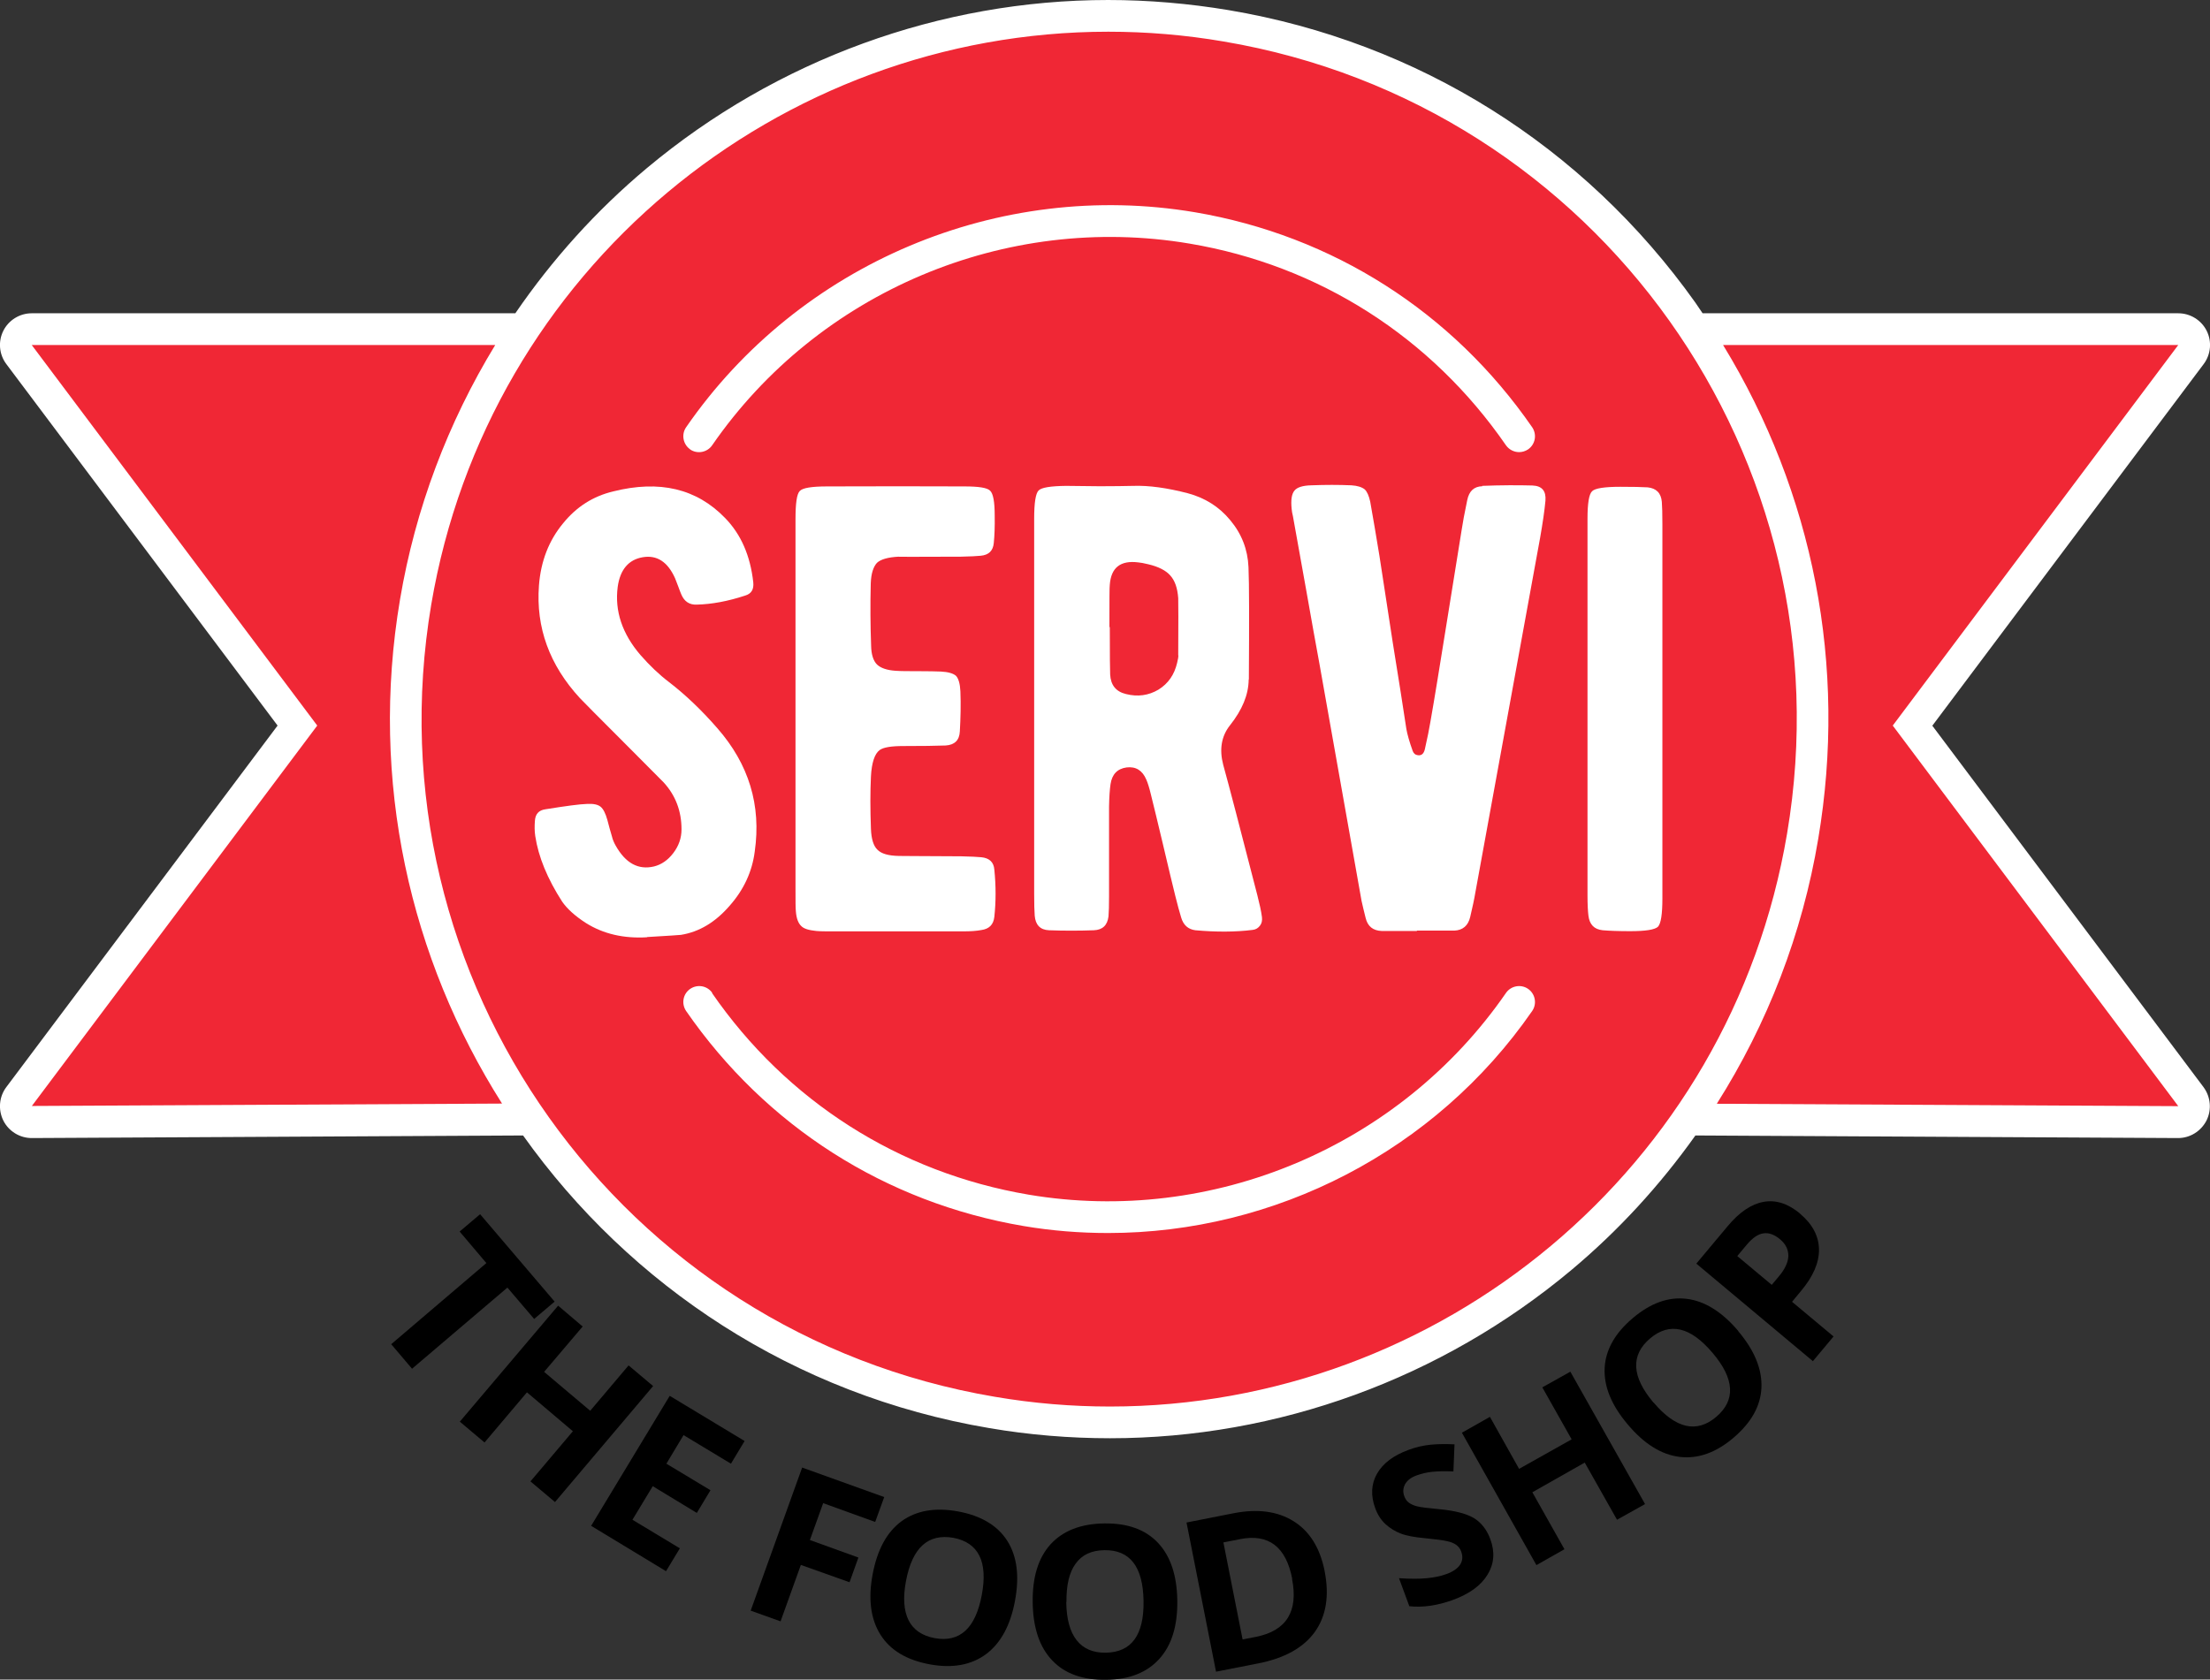 <?xml version="1.0" encoding="UTF-8"?> <svg xmlns="http://www.w3.org/2000/svg" viewBox="0 0 119.82 91.09"><rect x="0" y="0" width="119.82" height="91.09" fill="#333333" stroke="none"/><defs><style>.f{fill:#fff;}.g{fill:#f02735;}</style></defs><g id="a"></g><g id="b"><g id="c"><g id="d"><g id="e"><g><g><path class="g" d="M60.17,76.91c-2.11,0-4.25-.18-6.35-.53-10.11-1.71-18.88-7.27-24.75-15.67l-27.35,.14c-.32,0-.62-.18-.77-.47-.15-.29-.12-.64,.08-.9l15.09-20.12L1.03,19.23c-.2-.26-.23-.61-.08-.9,.15-.29,.44-.48,.77-.48H28.68C35.74,7.34,47.45,1.09,60.1,1.09c2.11,0,4.25,.18,6.35,.54,10.22,1.73,19.35,7.63,25.14,16.23h26.51c.33,0,.62,.18,.77,.48,.15,.29,.11,.64-.08,.9l-15.09,20.12,15.09,20.12c.2,.26,.23,.61,.08,.9-.15,.29-.44,.47-.77,.47l-26.89-.14c-7.1,10.16-18.67,16.2-31.04,16.2"></path><path class="f" d="M93.08,59.86c2.75-4.34,4.64-9.22,5.5-14.37,1.58-9.36-.26-18.76-5.16-26.78h24.68l-15.48,20.64,15.48,20.64-25.02-.13h0Zm-32.9,16.42c-2.06,0-4.15-.17-6.25-.53-20.3-3.43-33.97-22.66-30.55-42.96C26.46,14.6,42.23,1.72,60.09,1.72c2.06,0,4.15,.17,6.25,.53,20.3,3.43,33.98,22.66,30.55,42.96-3.07,18.2-18.85,31.07-36.71,31.07M1.72,59.99l15.48-20.64L1.72,18.71H26.85c-2.56,4.2-4.33,8.87-5.16,13.79-1.67,9.87,.55,19.5,5.53,27.35l-25.5,.13h0Zm103.05-20.64l14.71-19.61c.39-.52,.45-1.22,.16-1.8-.29-.58-.89-.95-1.54-.95h-25.79c-.13-.2-.26-.39-.4-.59-6.04-8.49-15.02-14.12-25.29-15.85-2.16-.36-4.36-.55-6.54-.55-9.1,0-17.98,3.24-25,9.11-2.75,2.3-5.14,4.96-7.14,7.88H1.72c-.65,0-1.25,.37-1.54,.95-.29,.58-.23,1.28,.16,1.8l14.71,19.61L.34,58.96c-.39,.52-.45,1.22-.16,1.81,.29,.58,.89,.95,1.54,.95h0l26.64-.14c5.79,8.14,14.67,14.08,25.28,15.87,2.16,.37,4.36,.55,6.54,.55,9.1,0,17.98-3.24,25-9.11,2.57-2.15,4.82-4.61,6.74-7.31l26.17,.14h0c.65,0,1.24-.37,1.54-.95,.29-.58,.23-1.28-.16-1.81l-14.71-19.61h0Z"></path><path class="f" d="M35.06,50.82c1.18-.07,1.8-.11,1.86-.12,.99-.16,1.86-.68,2.64-1.58,.76-.86,1.22-1.84,1.36-2.94,.36-2.51-.32-4.74-2.03-6.69-.87-1-1.75-1.83-2.62-2.5-.54-.41-1.05-.9-1.54-1.46-1-1.16-1.41-2.4-1.24-3.7,.13-.94,.59-1.48,1.36-1.61,.77-.13,1.35,.25,1.75,1.14,.04,.1,.1,.25,.17,.44,.08,.21,.13,.36,.17,.44,.16,.38,.44,.57,.84,.55,.81-.02,1.68-.18,2.62-.49,.34-.1,.48-.34,.44-.72-.16-1.45-.67-2.61-1.53-3.49-1.54-1.59-3.55-2.07-6.06-1.44-1.09,.26-1.99,.83-2.72,1.73-.77,.93-1.21,2.05-1.31,3.38-.17,2.27,.57,4.31,2.22,6.1,.07,.08,1.01,1.03,2.84,2.86,.98,.99,1.55,1.56,1.7,1.71,.65,.71,.97,1.56,.97,2.55,0,.47-.15,.9-.45,1.29-.29,.38-.64,.62-1.04,.72-.85,.2-1.54-.17-2.08-1.13-.09-.16-.16-.32-.2-.49-.03-.11-.08-.26-.13-.45-.06-.22-.1-.38-.12-.45-.1-.36-.22-.6-.37-.72-.15-.12-.39-.17-.74-.15-.38,.01-1.13,.11-2.25,.29-.36,.05-.55,.26-.57,.64-.02,.28-.02,.55,.02,.81,.17,1.13,.66,2.32,1.46,3.56,.27,.39,.7,.78,1.29,1.16,.94,.59,2.05,.85,3.33,.77"></path><path class="f" d="M47.54,30.53c.21-.2,.61-.31,1.18-.34-.11,.01,1.01,.01,3.38,0,.51-.01,.87-.03,1.07-.05,.44-.04,.67-.27,.71-.69,.04-.39,.06-.88,.05-1.48,0-.75-.08-1.2-.25-1.36-.16-.16-.62-.23-1.39-.23-2.26-.01-4.74-.01-7.44,0-.84,0-1.34,.08-1.49,.25-.16,.16-.23,.67-.23,1.53v20.04c0,.64,0,1.05,.02,1.23,.03,.38,.13,.64,.29,.79,.14,.15,.42,.23,.82,.27,.11,.01,.29,.02,.54,.02h7.46c.36,0,.67-.02,.94-.07,.43-.06,.66-.29,.71-.71,.09-.83,.09-1.69,0-2.57-.03-.4-.27-.63-.71-.67-.21-.02-.58-.04-1.09-.05-2.34-.01-3.47-.02-3.38-.02-.56-.01-.95-.12-1.16-.34-.21-.2-.33-.58-.35-1.13-.04-1.06-.04-2.01,0-2.84,.04-.75,.2-1.23,.47-1.43,.2-.15,.63-.22,1.28-.22,1.01,0,1.77-.01,2.3-.03,.49-.03,.75-.29,.77-.77,.04-.73,.06-1.45,.03-2.17-.02-.41-.1-.69-.24-.84-.15-.13-.42-.21-.82-.23-.26-.01-.67-.02-1.23-.02-.53,0-.93,0-1.21-.02-.48-.03-.82-.15-1.02-.34-.2-.2-.31-.54-.32-1.01-.04-1.1-.05-2.23-.02-3.39,.02-.54,.14-.91,.35-1.13"></path><path class="f" d="M63.89,35.55c0,.07-.02,.2-.07,.4-.15,.64-.48,1.12-1.01,1.45-.54,.32-1.13,.4-1.76,.24-.55-.13-.83-.49-.86-1.06-.01-.17-.02-1.02-.02-2.57h-.02c0-1.42,0-2.19,.02-2.3,.07-.93,.58-1.33,1.54-1.21,.12,.01,.3,.04,.54,.1,.56,.13,.96,.34,1.19,.6,.26,.28,.4,.69,.44,1.24,.01,.27,.01,1.3,0,3.11m3.83,1.29c.02-3.15,.02-5.17-.02-6.08-.04-.96-.37-1.81-.99-2.55-.6-.73-1.37-1.21-2.3-1.46-1.12-.29-2.11-.43-2.96-.4-.46,.01-1.06,.02-1.81,.02-.99-.01-1.6-.02-1.83-.02-.84,.01-1.34,.09-1.49,.25-.16,.16-.24,.67-.24,1.53v20.32c0,.57,.01,.97,.03,1.21,.04,.5,.3,.77,.77,.79,.81,.03,1.62,.03,2.44,0,.47-.02,.73-.27,.79-.75,.02-.23,.03-.59,.03-1.09v-4.87c.01-.54,.04-.94,.08-1.21,.08-.54,.37-.84,.87-.91,.5-.06,.86,.16,1.07,.66,.08,.18,.16,.44,.24,.77,.17,.67,.39,1.6,.67,2.77,.31,1.32,.53,2.24,.66,2.76,.12,.49,.23,.88,.32,1.18,.12,.41,.38,.64,.77,.69,1.12,.1,2.16,.1,3.11-.02,.17-.02,.3-.1,.4-.24,.09-.12,.12-.27,.1-.45-.04-.32-.13-.72-.25-1.19-.93-3.61-1.54-5.96-1.85-7.07-.22-.84-.1-1.56,.37-2.15,.66-.83,1-1.65,1.01-2.47"></path><path class="f" d="M80.37,26.37c-.45,.01-.72,.26-.82,.75-.15,.72-.25,1.25-.3,1.6-.17,1.03-.45,2.77-.84,5.22-.36,2.24-.64,3.98-.86,5.22-.06,.37-.16,.86-.3,1.48-.06,.24-.18,.34-.37,.32-.15-.02-.24-.1-.29-.24-.18-.5-.29-.9-.34-1.18-.18-1.18-.42-2.74-.74-4.7-.36-2.35-.6-3.91-.72-4.69-.18-1.11-.35-2.09-.5-2.94-.07-.32-.17-.55-.3-.67-.15-.12-.39-.2-.72-.22-.68-.03-1.41-.03-2.17,0-.47,.01-.78,.11-.92,.29-.15,.18-.2,.51-.15,.99,.01,.11,.03,.25,.07,.4,.09,.51,.33,1.85,.72,4.01,.29,1.65,.53,2.98,.72,4.01,.21,1.2,.59,3.34,1.14,6.42,.48,2.71,.86,4.85,1.14,6.42,.06,.26,.13,.57,.22,.92,.11,.46,.4,.69,.87,.71h1.91v-.02h2.03c.46-.02,.75-.27,.86-.74,.12-.51,.22-.96,.28-1.33,1.43-7.86,2.6-14.27,3.51-19.23,.14-.8,.24-1.47,.29-2.02,.04-.53-.19-.8-.71-.82-.77-.02-1.68-.02-2.72,.02"></path><path class="f" d="M89.33,26.43c-.31-.02-.81-.03-1.48-.03-.86,0-1.37,.08-1.53,.24-.17,.16-.25,.66-.25,1.49v20.44c0,.48,.02,.85,.05,1.09,.06,.48,.31,.74,.77,.79,.35,.03,.85,.05,1.49,.05,.84,0,1.34-.08,1.51-.24,.16-.17,.24-.68,.24-1.53V28.43c0-.57-.01-.97-.03-1.21-.04-.48-.3-.74-.77-.79"></path><path class="f" d="M37.41,24.37c.39,.27,.93,.17,1.2-.22,5.75-8.33,15.91-12.62,25.88-10.94,7.02,1.18,13.11,5.07,17.16,10.94,.17,.24,.44,.37,.71,.37,.17,0,.34-.05,.49-.15,.39-.27,.49-.8,.22-1.2-4.32-6.25-10.81-10.39-18.29-11.66-10.62-1.79-21.45,2.78-27.58,11.66-.27,.39-.17,.93,.22,1.2"></path><path class="f" d="M38.62,53.85c-.27-.39-.8-.49-1.2-.22-.39,.27-.49,.8-.22,1.2,4.32,6.25,10.81,10.39,18.29,11.66,1.53,.26,3.07,.38,4.59,.38,9.05,0,17.74-4.45,22.99-12.04,.27-.39,.17-.93-.22-1.2-.39-.27-.93-.17-1.2,.22-5.75,8.33-15.91,12.62-25.88,10.94-7.02-1.19-13.12-5.07-17.17-10.94"></path></g><g><polygon points="22.34 74.23 21.21 72.9 26.37 68.5 24.92 66.79 26.03 65.85 30.07 70.59 28.96 71.53 27.51 69.83 22.34 74.23"></polygon><polygon points="30.09 81.46 28.76 80.34 31.06 77.62 28.57 75.51 26.27 78.23 24.93 77.1 30.26 70.81 31.59 71.94 29.5 74.4 32 76.51 34.08 74.05 35.41 75.17 30.09 81.46"></polygon><polygon points="36.11 85.21 32.05 82.75 36.31 75.7 40.37 78.15 39.63 79.38 37.06 77.83 36.13 79.38 38.52 80.82 37.78 82.05 35.39 80.6 34.29 82.42 36.86 83.97 36.11 85.21"></polygon><polygon points="42.32 87.93 40.7 87.35 43.49 79.59 47.94 81.19 47.45 82.54 44.63 81.52 43.91 83.52 46.54 84.47 46.06 85.81 43.42 84.87 42.32 87.93"></polygon><path d="M49.12,85.74c-.17,.9-.12,1.61,.14,2.13,.26,.52,.73,.84,1.41,.97,1.37,.25,2.22-.53,2.56-2.34,.34-1.81-.18-2.84-1.54-3.1-.68-.12-1.24,.01-1.67,.4-.43,.39-.73,1.04-.9,1.94m5.91,1.08c-.25,1.33-.77,2.29-1.57,2.89-.8,.59-1.82,.78-3.06,.55-1.24-.23-2.13-.76-2.66-1.6-.53-.84-.68-1.93-.43-3.27,.25-1.34,.77-2.3,1.57-2.89,.8-.58,1.82-.76,3.07-.53,1.24,.23,2.13,.76,2.66,1.59,.53,.83,.67,1.92,.42,3.25"></path><path d="M57.81,86.88c.01,.92,.2,1.61,.56,2.07s.88,.69,1.58,.68c1.4-.02,2.08-.96,2.05-2.81-.03-1.86-.74-2.77-2.12-2.75-.7,.01-1.22,.25-1.56,.73-.35,.47-.51,1.17-.5,2.09m6.01-.09c.02,1.36-.3,2.42-.97,3.16-.66,.74-1.63,1.13-2.89,1.14-1.26,.02-2.24-.33-2.92-1.05-.69-.72-1.04-1.77-1.06-3.14-.02-1.37,.3-2.42,.97-3.16,.67-.73,1.63-1.11,2.9-1.13,1.27-.02,2.24,.33,2.92,1.05,.68,.72,1.03,1.76,1.05,3.13"></path><path d="M70.06,85.62c-.34-1.74-1.28-2.45-2.82-2.15l-.91,.18,1.04,5.26,.73-.14c1.65-.33,2.3-1.38,1.95-3.15m1.77-.4c.26,1.33,.08,2.42-.53,3.28-.62,.86-1.64,1.43-3.07,1.71l-2.29,.45-1.6-8.09,2.54-.5c1.32-.26,2.41-.11,3.28,.44,.87,.55,1.42,1.45,1.67,2.7"></path><path d="M80.8,83.47c.26,.7,.21,1.34-.15,1.93-.36,.59-.98,1.04-1.88,1.37-.83,.3-1.61,.42-2.36,.34l-.56-1.52c.61,.04,1.11,.04,1.51,0,.4-.04,.75-.11,1.05-.22,.36-.13,.61-.3,.75-.51,.14-.21,.16-.45,.06-.72-.05-.15-.15-.27-.27-.36-.13-.09-.3-.16-.5-.2-.2-.05-.6-.1-1.2-.16-.55-.05-.99-.13-1.3-.25-.31-.12-.59-.29-.83-.51-.24-.22-.43-.51-.56-.87-.25-.68-.22-1.31,.1-1.87,.32-.56,.89-.99,1.71-1.29,.4-.15,.8-.24,1.2-.28,.4-.04,.83-.04,1.29-.02l-.06,1.47c-.48-.02-.86-.01-1.15,.02-.3,.03-.57,.1-.83,.19-.31,.11-.52,.27-.64,.48-.11,.21-.13,.43-.04,.66,.05,.14,.13,.26,.24,.34,.11,.08,.25,.15,.44,.2,.18,.05,.6,.1,1.24,.16,.85,.08,1.47,.25,1.87,.49,.39,.25,.69,.63,.87,1.13"></path><polygon points="89.19 81.57 87.67 82.42 85.92 79.32 83.08 80.93 84.82 84.02 83.3 84.88 79.26 77.7 80.78 76.84 82.36 79.66 85.21 78.06 83.62 75.24 85.14 74.39 89.19 81.57"></polygon><path d="M89.66,76.07c.59,.7,1.18,1.12,1.74,1.25,.57,.13,1.12-.03,1.65-.48,1.06-.9,1-2.06-.2-3.47-1.2-1.42-2.33-1.68-3.39-.78-.53,.45-.78,.97-.75,1.55,.03,.59,.35,1.23,.94,1.93m4.59-3.88c.88,1.04,1.3,2.06,1.26,3.06-.04,1-.55,1.9-1.51,2.72-.96,.82-1.94,1.16-2.93,1.04-.99-.12-1.93-.71-2.81-1.76-.89-1.05-1.3-2.07-1.25-3.06,.05-.99,.56-1.89,1.53-2.71,.97-.82,1.94-1.16,2.92-1.04,.98,.12,1.92,.71,2.8,1.75"></path><path d="M96.06,69.68l.37-.44c.35-.41,.52-.79,.53-1.13,0-.34-.14-.64-.45-.9-.31-.26-.62-.37-.91-.32-.29,.04-.59,.25-.9,.62l-.51,.61,1.88,1.57h0Zm1.53-3.86c.68,.57,1.02,1.22,1.03,1.94s-.32,1.48-.98,2.26l-.48,.58,2.25,1.88-1.12,1.34-6.32-5.29,1.69-2.02c.64-.77,1.29-1.21,1.96-1.33,.66-.12,1.32,.09,1.98,.64"></path></g></g></g></g></g></g></svg> 